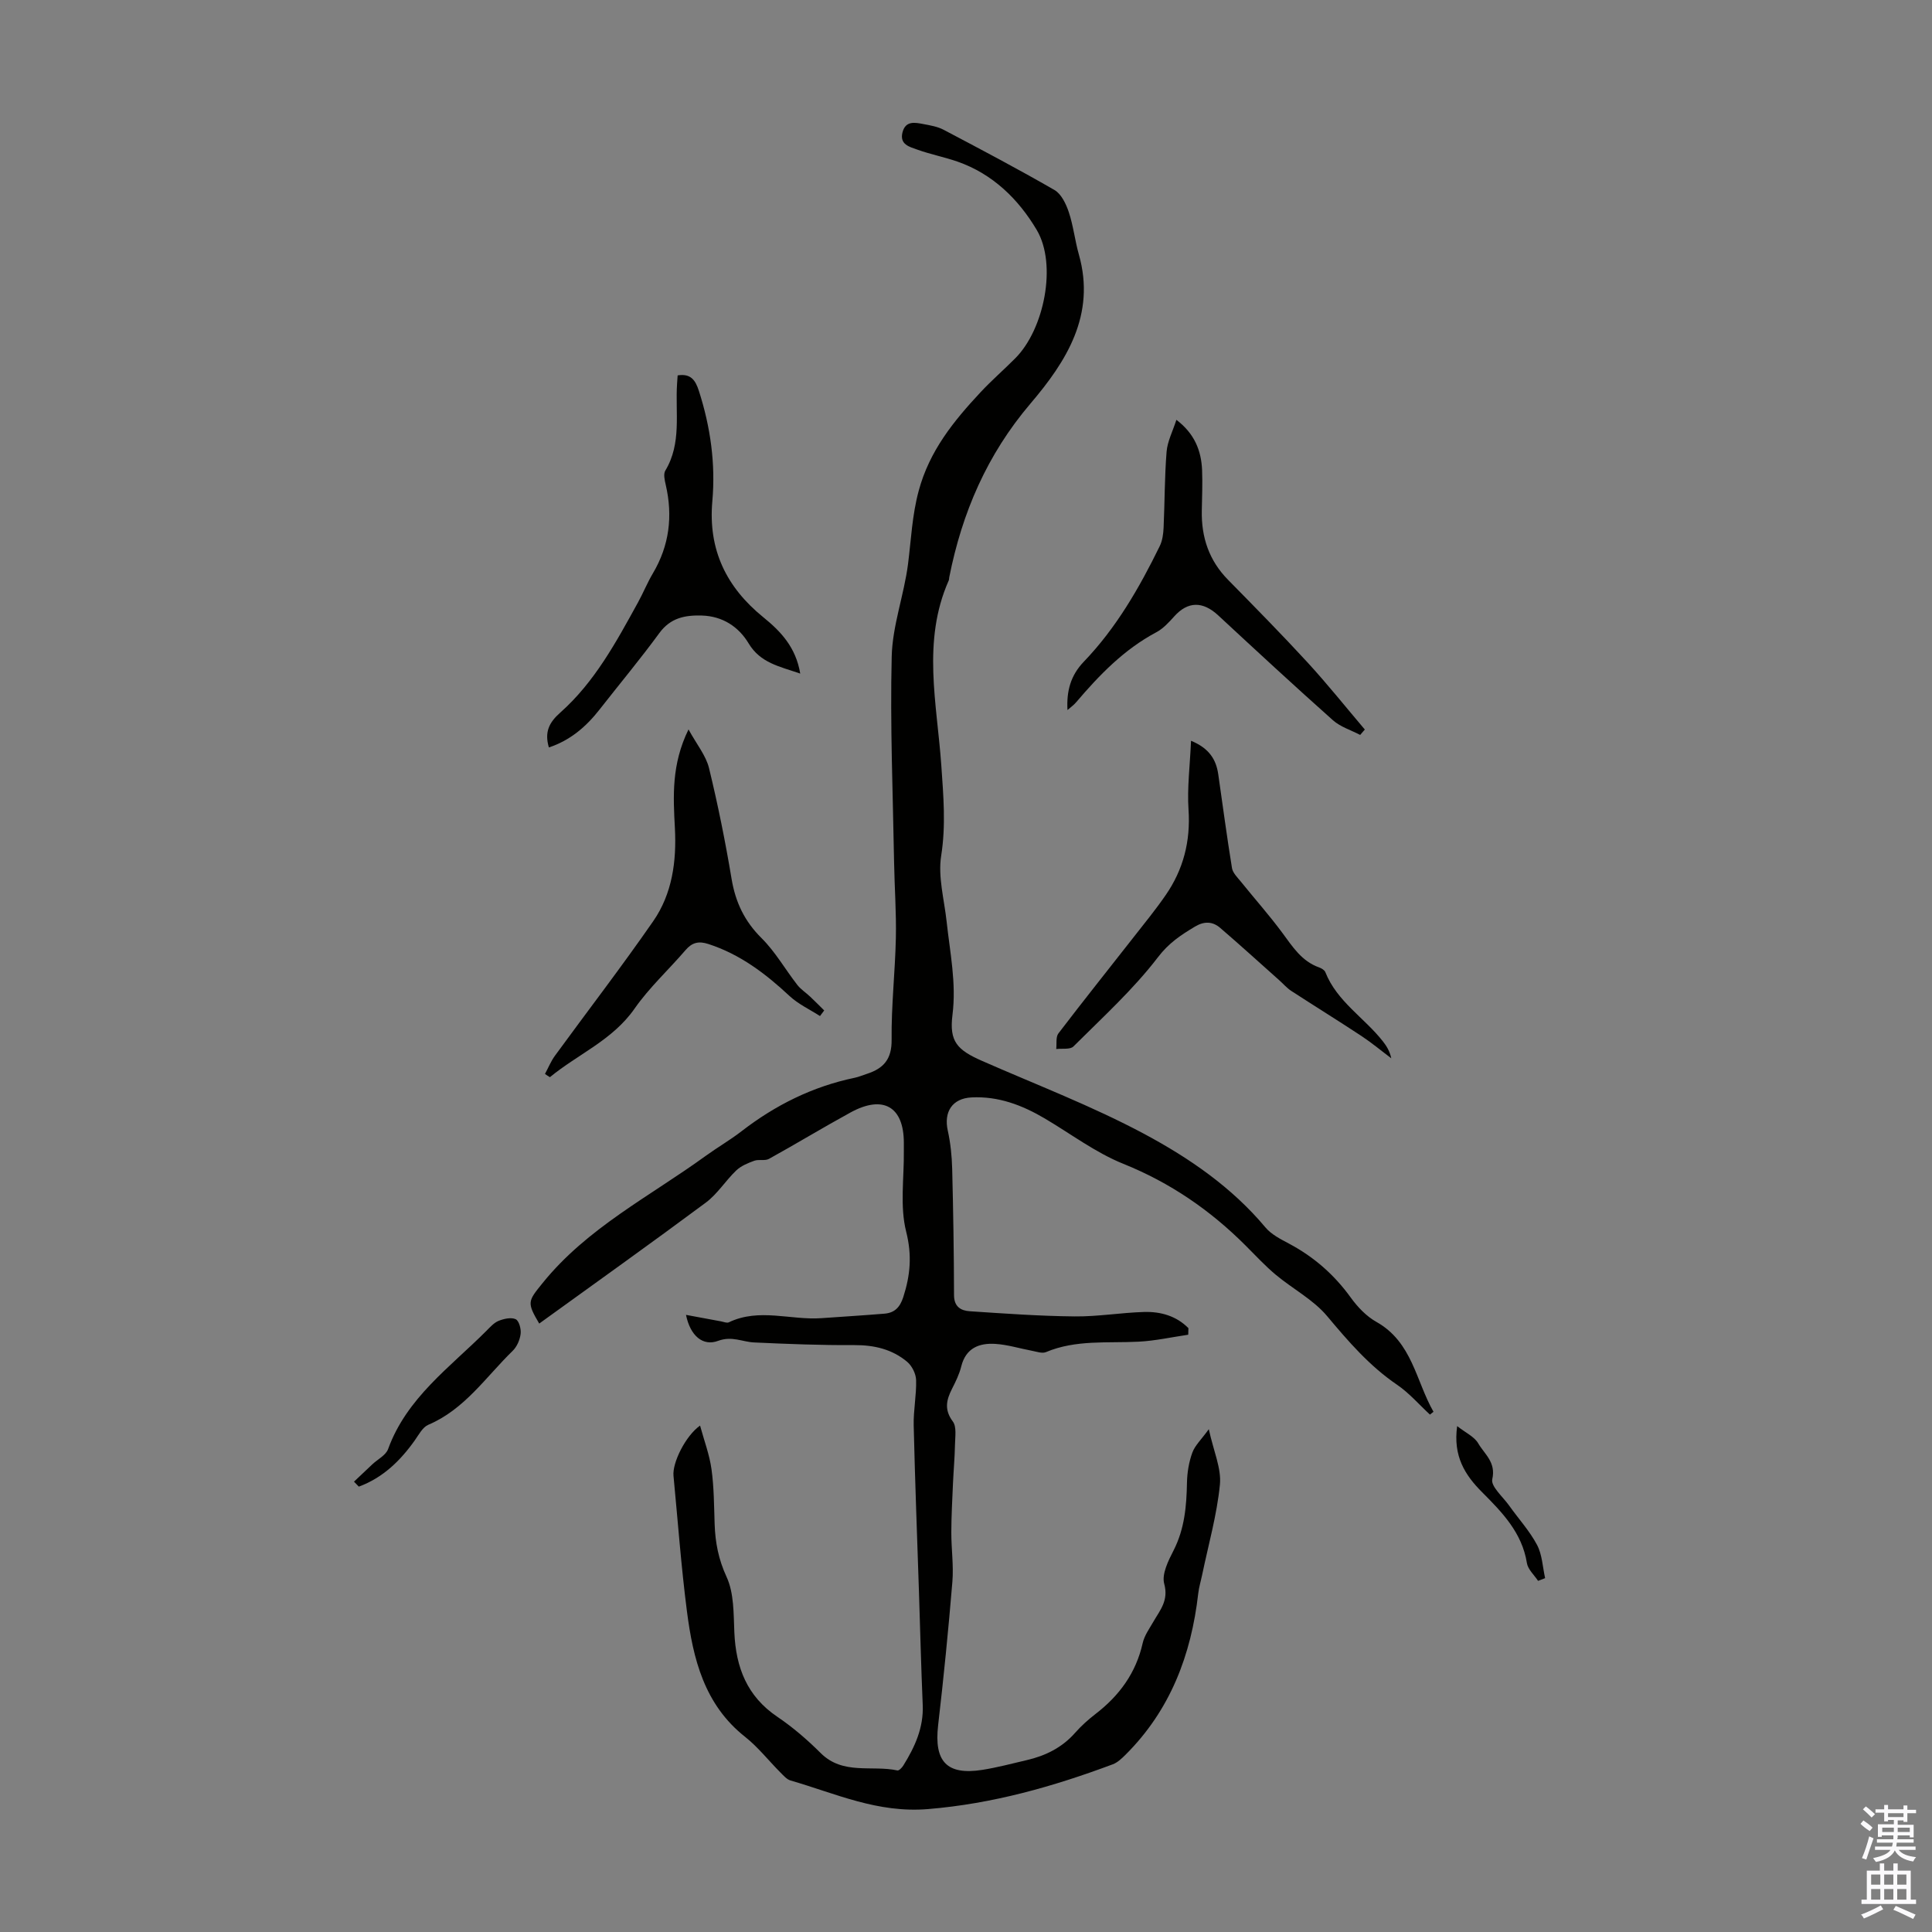 <svg enable-background="new 0 0 400 400" viewBox="0 0 400 400" xmlns="http://www.w3.org/2000/svg"><rect x="0" y="0" width="400" height="400" fill="#808080" stroke="none"/><g fill="#010100"><path d="m142.03 272.23c2.76.51 5.02.93 7.28 1.35.53.1 1.19.39 1.59.19 6.29-3.02 12.82-.4 19.2-.86 4.34-.31 8.69-.57 13.02-.93 2.09-.17 3.2-1.3 3.89-3.42 1.46-4.52 1.84-8.66.6-13.57-1.33-5.27-.41-11.11-.48-16.7-.01-.56 0-1.12 0-1.68 0-7.48-4.26-9.98-11.01-6.3-5.69 3.11-11.23 6.48-16.91 9.62-.83.46-2.1.05-3.04.39-1.32.48-2.75 1.06-3.74 2.01-2.21 2.11-3.89 4.87-6.3 6.66-11.4 8.47-22.97 16.71-34.49 25.04-2.61-4.42-2.34-4.62.71-8.4 9.21-11.41 22.18-17.92 33.72-26.29 2.44-1.77 5.08-3.29 7.46-5.13 7.01-5.42 14.73-9.26 23.43-11.07.87-.18 1.7-.55 2.55-.82 3.41-1.11 5.14-3.02 5.09-7.05-.08-7.04.73-14.08.88-21.12.11-5.22-.28-10.44-.37-15.67-.24-14.21-.84-28.42-.49-42.61.16-6.39 2.56-12.7 3.38-19.12.64-5.06.84-10.05 2.2-15.11 2.23-8.31 7.25-14.47 12.82-20.44 2.28-2.45 4.84-4.66 7.2-7.04 5.96-5.99 8.68-19.38 4.42-26.56-3.76-6.34-9.09-11.59-16.4-14.14-2.74-.95-5.62-1.51-8.34-2.49-1.56-.56-3.69-1.04-3.05-3.56.64-2.48 2.59-2.05 4.35-1.72 1.42.27 2.92.52 4.17 1.18 7.7 4.06 15.41 8.12 22.95 12.47 1.41.82 2.39 2.87 2.96 4.57.95 2.85 1.27 5.9 2.09 8.79 3.55 12.53-2.63 22.17-10.01 30.84-9.01 10.58-14.18 22.61-16.83 35.99-.04.22-.02.46-.11.66-5.57 12.57-2.42 25.48-1.53 38.31.43 6.23.97 12.36-.03 18.68-.69 4.37.64 9.08 1.13 13.63.69 6.41 2.04 12.72 1.21 19.31-.69 5.51.95 7.25 6.13 9.53 11.24 4.94 22.78 9.34 33.58 15.12 9.3 4.98 18.13 11.04 25.08 19.35 1.24 1.48 3.18 2.45 4.94 3.39 5.12 2.73 9.32 6.41 12.73 11.14 1.41 1.95 3.23 3.87 5.3 5.03 7.46 4.19 8.18 12.25 11.83 18.61-.24.2-.48.39-.73.59-2.26-2.08-4.3-4.47-6.81-6.18-5.72-3.89-10.09-8.97-14.49-14.22-2.86-3.41-7.12-5.63-10.62-8.55-2.23-1.86-4.21-4.02-6.27-6.07-7.32-7.32-15.6-13-25.31-16.91-5.73-2.31-10.83-6.18-16.21-9.36-4.7-2.78-9.65-4.67-15.23-4.38-3.94.21-5.76 2.96-4.89 6.88.57 2.58.84 5.27.91 7.91.22 8.71.36 17.42.38 26.13 0 2.42 1.42 3.23 3.27 3.35 7.23.48 14.47 1 21.71 1.07 4.79.05 9.58-.78 14.38-.92 3.46-.1 6.7.84 9.17 3.35-.01.45-.03.91-.04 1.36-3.42.5-6.82 1.26-10.26 1.44-6.45.33-12.99-.45-19.2 2.16-.79.33-1.94-.1-2.91-.28-2.52-.47-5.01-1.26-7.54-1.42-3.35-.22-6.13.84-7.08 4.65-.4 1.61-1.15 3.15-1.91 4.64-1.18 2.32-1.65 4.34.16 6.77.82 1.1.48 3.16.45 4.78-.05 2.64-.29 5.27-.41 7.91-.15 3.42-.34 6.85-.35 10.27-.01 3.41.5 6.85.22 10.23-.82 9.91-1.8 19.81-2.95 29.69-.87 7.52 1.78 10.41 9.17 9.25 3.08-.49 6.12-1.3 9.16-2.01 3.89-.9 7.33-2.59 10.04-5.67 1.25-1.42 2.69-2.71 4.19-3.87 4.95-3.8 8.4-8.5 9.79-14.69.35-1.57 1.4-3.01 2.23-4.46 1.39-2.41 3.17-4.37 2.23-7.82-.55-2 .85-4.79 1.95-6.94 2.27-4.46 2.67-9.15 2.76-14 .04-2.09.4-4.27 1.11-6.22.55-1.5 1.87-2.72 3.41-4.85.99 4.57 2.63 8.11 2.3 11.47-.62 6.28-2.38 12.44-3.67 18.65-.27 1.3-.67 2.59-.82 3.9-1.45 12.74-5.8 24.17-15.05 33.38-.78.77-1.65 1.61-2.64 1.98-12.37 4.62-24.84 8.16-38.24 9.27-10.49.87-19.16-3.23-28.48-5.92-.79-.23-1.45-1.02-2.08-1.64-2.45-2.46-4.62-5.25-7.32-7.39-8.46-6.68-10.78-16.16-12.05-26.02-1.2-9.31-1.88-18.68-2.78-28.03-.26-2.71 2.49-8.27 5.5-10.4.86 3.16 1.96 6.06 2.37 9.05.52 3.75.52 7.59.65 11.39s.8 7.27 2.47 10.89c1.56 3.38 1.44 7.63 1.61 11.51.32 7.23 2.61 13.2 8.88 17.44 3.23 2.18 6.24 4.78 9 7.53 4.61 4.59 10.59 2.45 15.88 3.59.32.07.94-.56 1.21-1 2.39-3.84 4.23-7.83 4.03-12.55-.33-7.81-.53-15.64-.78-23.45-.38-11.49-.82-22.97-1.09-34.46-.07-3.12.59-6.26.5-9.37-.04-1.3-.85-2.93-1.85-3.77-3.1-2.6-6.81-3.48-10.91-3.46-6.92.04-13.85-.23-20.76-.55-2.45-.11-4.57-1.38-7.42-.35-3.21 1.23-5.83-1.05-6.7-5.36z"/><path d="m165.68 139.46c-4.31-1.49-8.25-2.19-10.69-6.26-2.06-3.43-5.37-5.63-9.68-5.76-3.49-.1-6.49.47-8.8 3.63-3.95 5.4-8.25 10.55-12.37 15.82-2.79 3.57-6.09 6.4-10.5 7.86-.94-3.18.04-5.16 2.34-7.2 7.14-6.33 11.61-14.65 16.14-22.88 1.07-1.95 1.91-4.04 3.05-5.96 3.42-5.77 4.16-11.87 2.66-18.35-.22-.95-.51-2.22-.08-2.93 3.42-5.68 2.03-11.95 2.43-18 .04-.55.08-1.1.12-1.71 2.68-.42 3.67.92 4.41 3.25 2.39 7.45 3.46 15.05 2.77 22.81-.89 10.03 2.9 17.8 10.55 24.01 3.59 2.91 6.74 6.19 7.65 11.67z"/><path d="m112.83 222.35c.68-1.26 1.23-2.63 2.07-3.78 6.78-9.29 13.8-18.41 20.35-27.86 3.94-5.69 4.84-12.41 4.48-19.26-.35-6.57-.74-13.15 2.82-20.43 1.7 3.11 3.6 5.39 4.24 7.99 1.85 7.59 3.39 15.26 4.68 22.97.81 4.84 2.68 8.76 6.21 12.26 2.85 2.83 4.9 6.47 7.39 9.67.73.94 1.81 1.62 2.69 2.46.98.92 1.92 1.89 2.88 2.83-.29.39-.58.78-.87 1.16-2.13-1.37-4.51-2.47-6.33-4.17-4.96-4.63-10.24-8.63-16.8-10.75-1.97-.64-3.35-.32-4.7 1.26-3.49 4.07-7.51 7.75-10.55 12.11-4.56 6.55-11.74 9.43-17.54 14.21-.35-.21-.69-.44-1.02-.67z"/><path d="m246.59 153.37c3.77 1.55 5.2 3.89 5.64 6.96.93 6.47 1.79 12.95 2.84 19.4.16.97 1.07 1.87 1.75 2.7 2.87 3.56 5.92 6.99 8.64 10.66 2.14 2.89 4.02 5.92 7.64 7.2.5.18 1.13.55 1.3.99 2.41 6.09 8.09 9.44 11.92 14.33.75.96 1.41 2.01 1.73 3.5-2.05-1.54-4.02-3.19-6.15-4.6-4.82-3.18-9.73-6.21-14.57-9.36-.9-.59-1.63-1.45-2.45-2.18-4.08-3.63-8.11-7.3-12.25-10.86-1.57-1.35-3.3-1.42-5.22-.27-2.89 1.73-5.4 3.37-7.66 6.33-5.13 6.71-11.5 12.49-17.51 18.49-.68.68-2.35.38-3.56.53.13-1.09-.12-2.47.45-3.23 5.15-6.75 10.45-13.38 15.68-20.06 2.2-2.81 4.47-5.59 6.5-8.53 3.69-5.32 5.2-11.19 4.76-17.75-.3-4.5.3-9.09.52-14.25z"/><path d="m221.01 147.01c-.22-3.99.68-7.19 3.36-9.99 6.72-6.99 11.51-15.3 15.74-23.95.56-1.14.74-2.53.8-3.82.24-5.24.2-10.5.62-15.72.17-2.14 1.26-4.21 2.03-6.61 3.76 2.86 5.15 6.37 5.32 10.42.11 2.79-.01 5.59-.06 8.39-.11 5.5 1.49 10.3 5.42 14.3 5.56 5.66 11.14 11.32 16.51 17.16 4.1 4.47 7.89 9.22 11.82 13.85-.32.37-.64.75-.96 1.12-1.9-1-4.09-1.66-5.64-3.04-8.01-7.13-15.89-14.42-23.76-21.72-3.19-2.96-6.28-2.92-9.09.21-1.11 1.24-2.31 2.55-3.75 3.31-6.66 3.55-11.76 8.83-16.56 14.47-.47.57-1.1 1-1.8 1.62z"/><path d="m73.29 306.76c1.27-1.2 2.54-2.4 3.81-3.6 1.11-1.04 2.79-1.87 3.25-3.14 3.85-10.61 12.8-16.92 20.31-24.44.79-.79 1.59-1.71 2.57-2.11 1.09-.44 2.61-.78 3.54-.34.7.34 1.15 2.04 1.02 3.04-.15 1.23-.76 2.64-1.64 3.5-5.55 5.4-9.94 12.12-17.48 15.32-1.17.5-1.96 2.04-2.78 3.2-3.02 4.26-6.63 7.77-11.6 9.6-.33-.34-.67-.68-1-1.03z"/><path d="m318.44 327.3c-.8-1.22-2.1-2.37-2.31-3.68-1-6.29-5.12-10.51-9.3-14.7-3.53-3.54-6.01-7.44-5.14-13.66 1.74 1.37 3.55 2.18 4.36 3.57 1.29 2.23 3.72 3.91 2.91 7.42-.34 1.48 2.19 3.64 3.48 5.45 1.93 2.72 4.23 5.23 5.78 8.14 1.08 2.03 1.16 4.58 1.68 6.9-.48.19-.97.38-1.46.56z"/></g><path d="m385.2 377.6.6-.7c.6.4 1.3.9 1.9 1.5l-.6.7c-.8-.5-1.4-1-1.9-1.5zm.3 7.1c.6-1.4 1.1-2.9 1.5-4.5.3.1.6.3.9.4-.5 1.4-1 2.9-1.5 4.4zm.2-10.1.6-.6c.7.5 1.3 1.1 1.9 1.6l-.7.7c-.6-.6-1.2-1.2-1.8-1.7zm8.4-.8h.8v.9h1.8v.7h-1.8v1.8h-.8v-.3h-1.2v.9h3.3v2.6h-.8v-.4h-2.5c0 .3 0 .6-.1.8h3.4v.7h-3.5c0 .3-.1.6-.1.8h4v.7h-3.5c.7.9 1.9 1.3 3.6 1.5-.2.2-.4.5-.6.9-1.9-.3-3.2-1.1-3.8-2.3-.5 1.1-1.8 2-3.9 2.4-.2-.3-.4-.5-.6-.8 1.9-.4 3.1-.9 3.6-1.7h-3.2v-.7h3.5c.1-.2.1-.5.2-.8h-3.3v-.7h3.4c0-.2 0-.5 0-.8h-2.4v.3h-.8v-2.6h3.3v-.9h-1.2v.3h-.8v-1.8h-1.8v-.7h1.8v-.9h.8v.9h3.2zm-4.4 5.5h2.4c0-.3 0-.6 0-.9h-2.4zm1.2-3.1h3.2v-.8h-3.2zm4.4 2.2h-2.4v.9h2.5v-.9z" fill="#fbfafc"/><path d="m389.2 385.8h.9v1.5h1.9v-1.5h.9v1.5h2.7v6h1.1v.9h-11.3v-.9h1.1v-6h2.7zm.2 8.7.5.8c-1.2.6-2.5 1.3-4 1.9-.2-.3-.3-.6-.6-.8 1.6-.6 3-1.3 4.1-1.9zm-2-4.3h1.9v-2.1h-1.9zm0 3.1h1.9v-2.2h-1.9zm2.7-3.1h1.9v-2.1h-1.9zm0 3.1h1.9v-2.2h-1.9zm2.4 1.3c1.4.6 2.7 1.2 4.1 1.8l-.5.9c-1.5-.7-2.8-1.4-4.1-1.9zm2.2-6.5h-1.9v2.1h1.9zm-1.9 5.2h1.9v-2.2h-1.9z" fill="#fbfafc"/></svg>